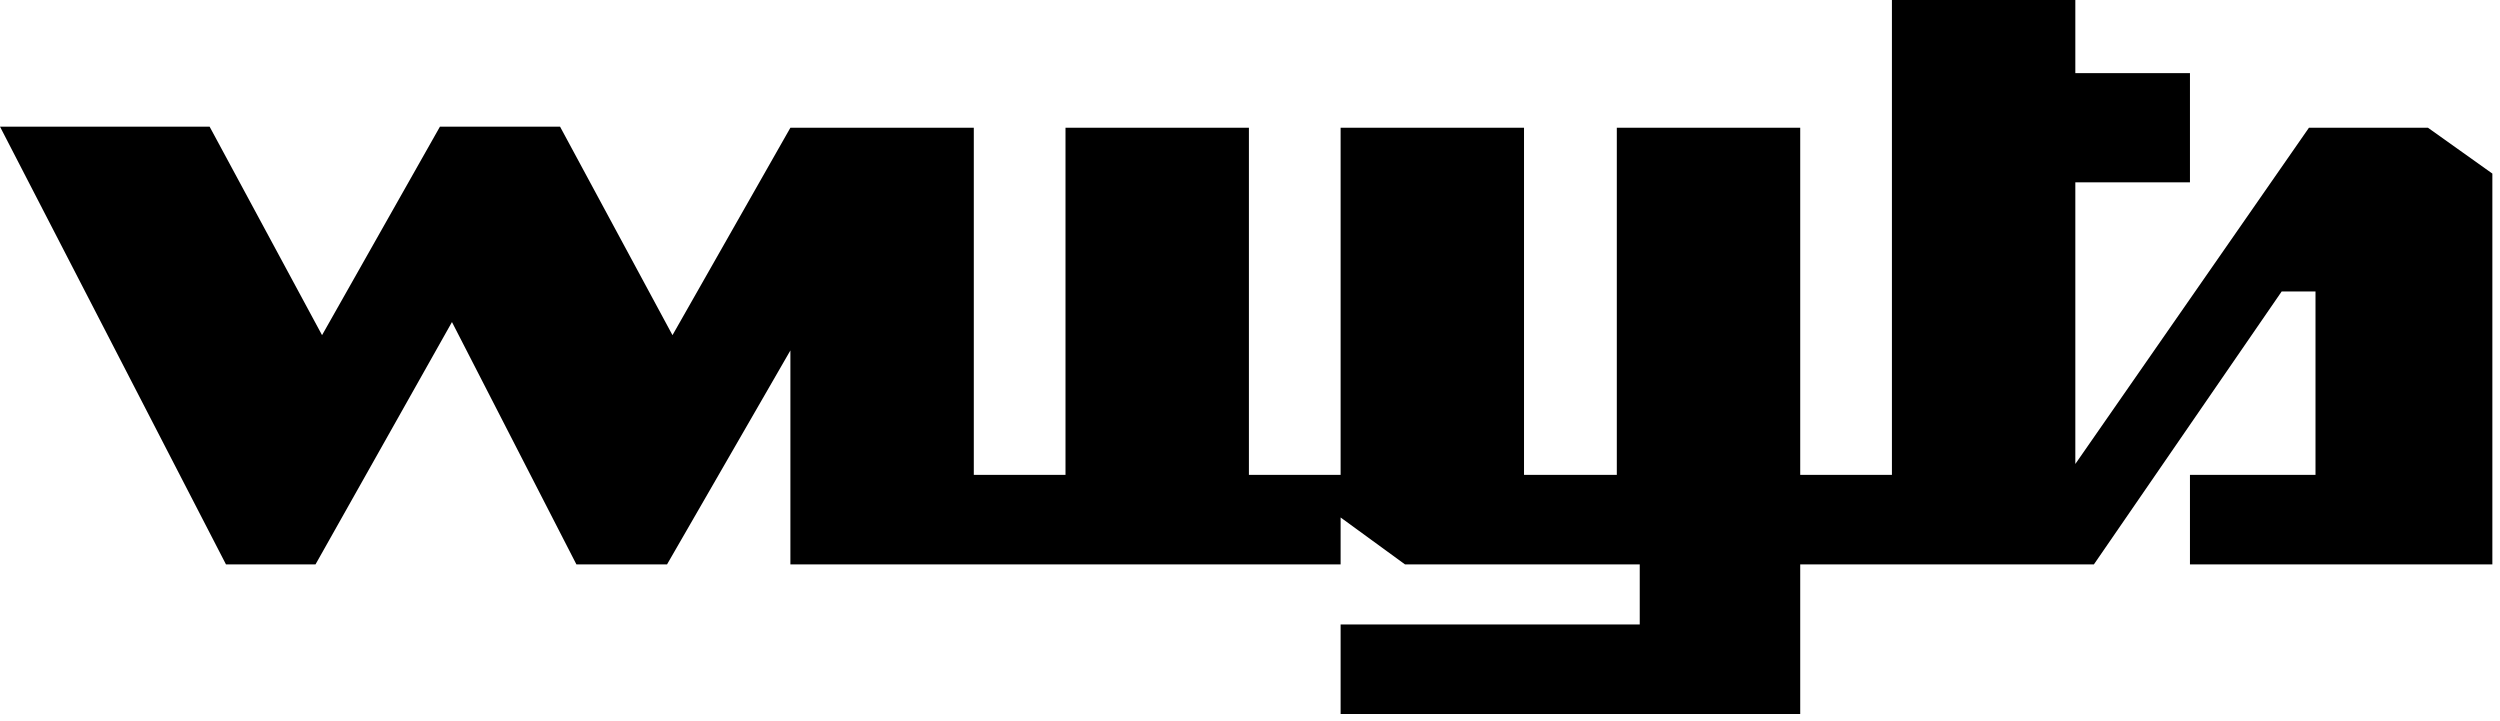 <svg xmlns="http://www.w3.org/2000/svg" width="229" height="66" viewBox="0 0 229 66" fill="none"><path d="M0 11.6H19.2L29.5 30.7L40.3 11.6H51.3L61.6 30.7L72.4 11.7H89.2V43.5H97.6V11.7H114.4V43.5H122.8V11.7H139.6V43.5H148.1V11.7H164.9V43.5H173.3V0H190.1V6.7H200.6V16.7H190.1V42.5L211.5 11.7H222.4L228.3 15.9V51.7H200.6V43.5H212.1V26.7H209L191.8 51.7H190.1H164.9V58V65.4H122.8V57.2H150.2V51.7H128.7L122.8 47.4V51.7H72.4V32.1L61.1 51.7H52.8L41.4 29.5L28.9 51.7H20.7L0 11.6Z" fill="black"></path></svg>